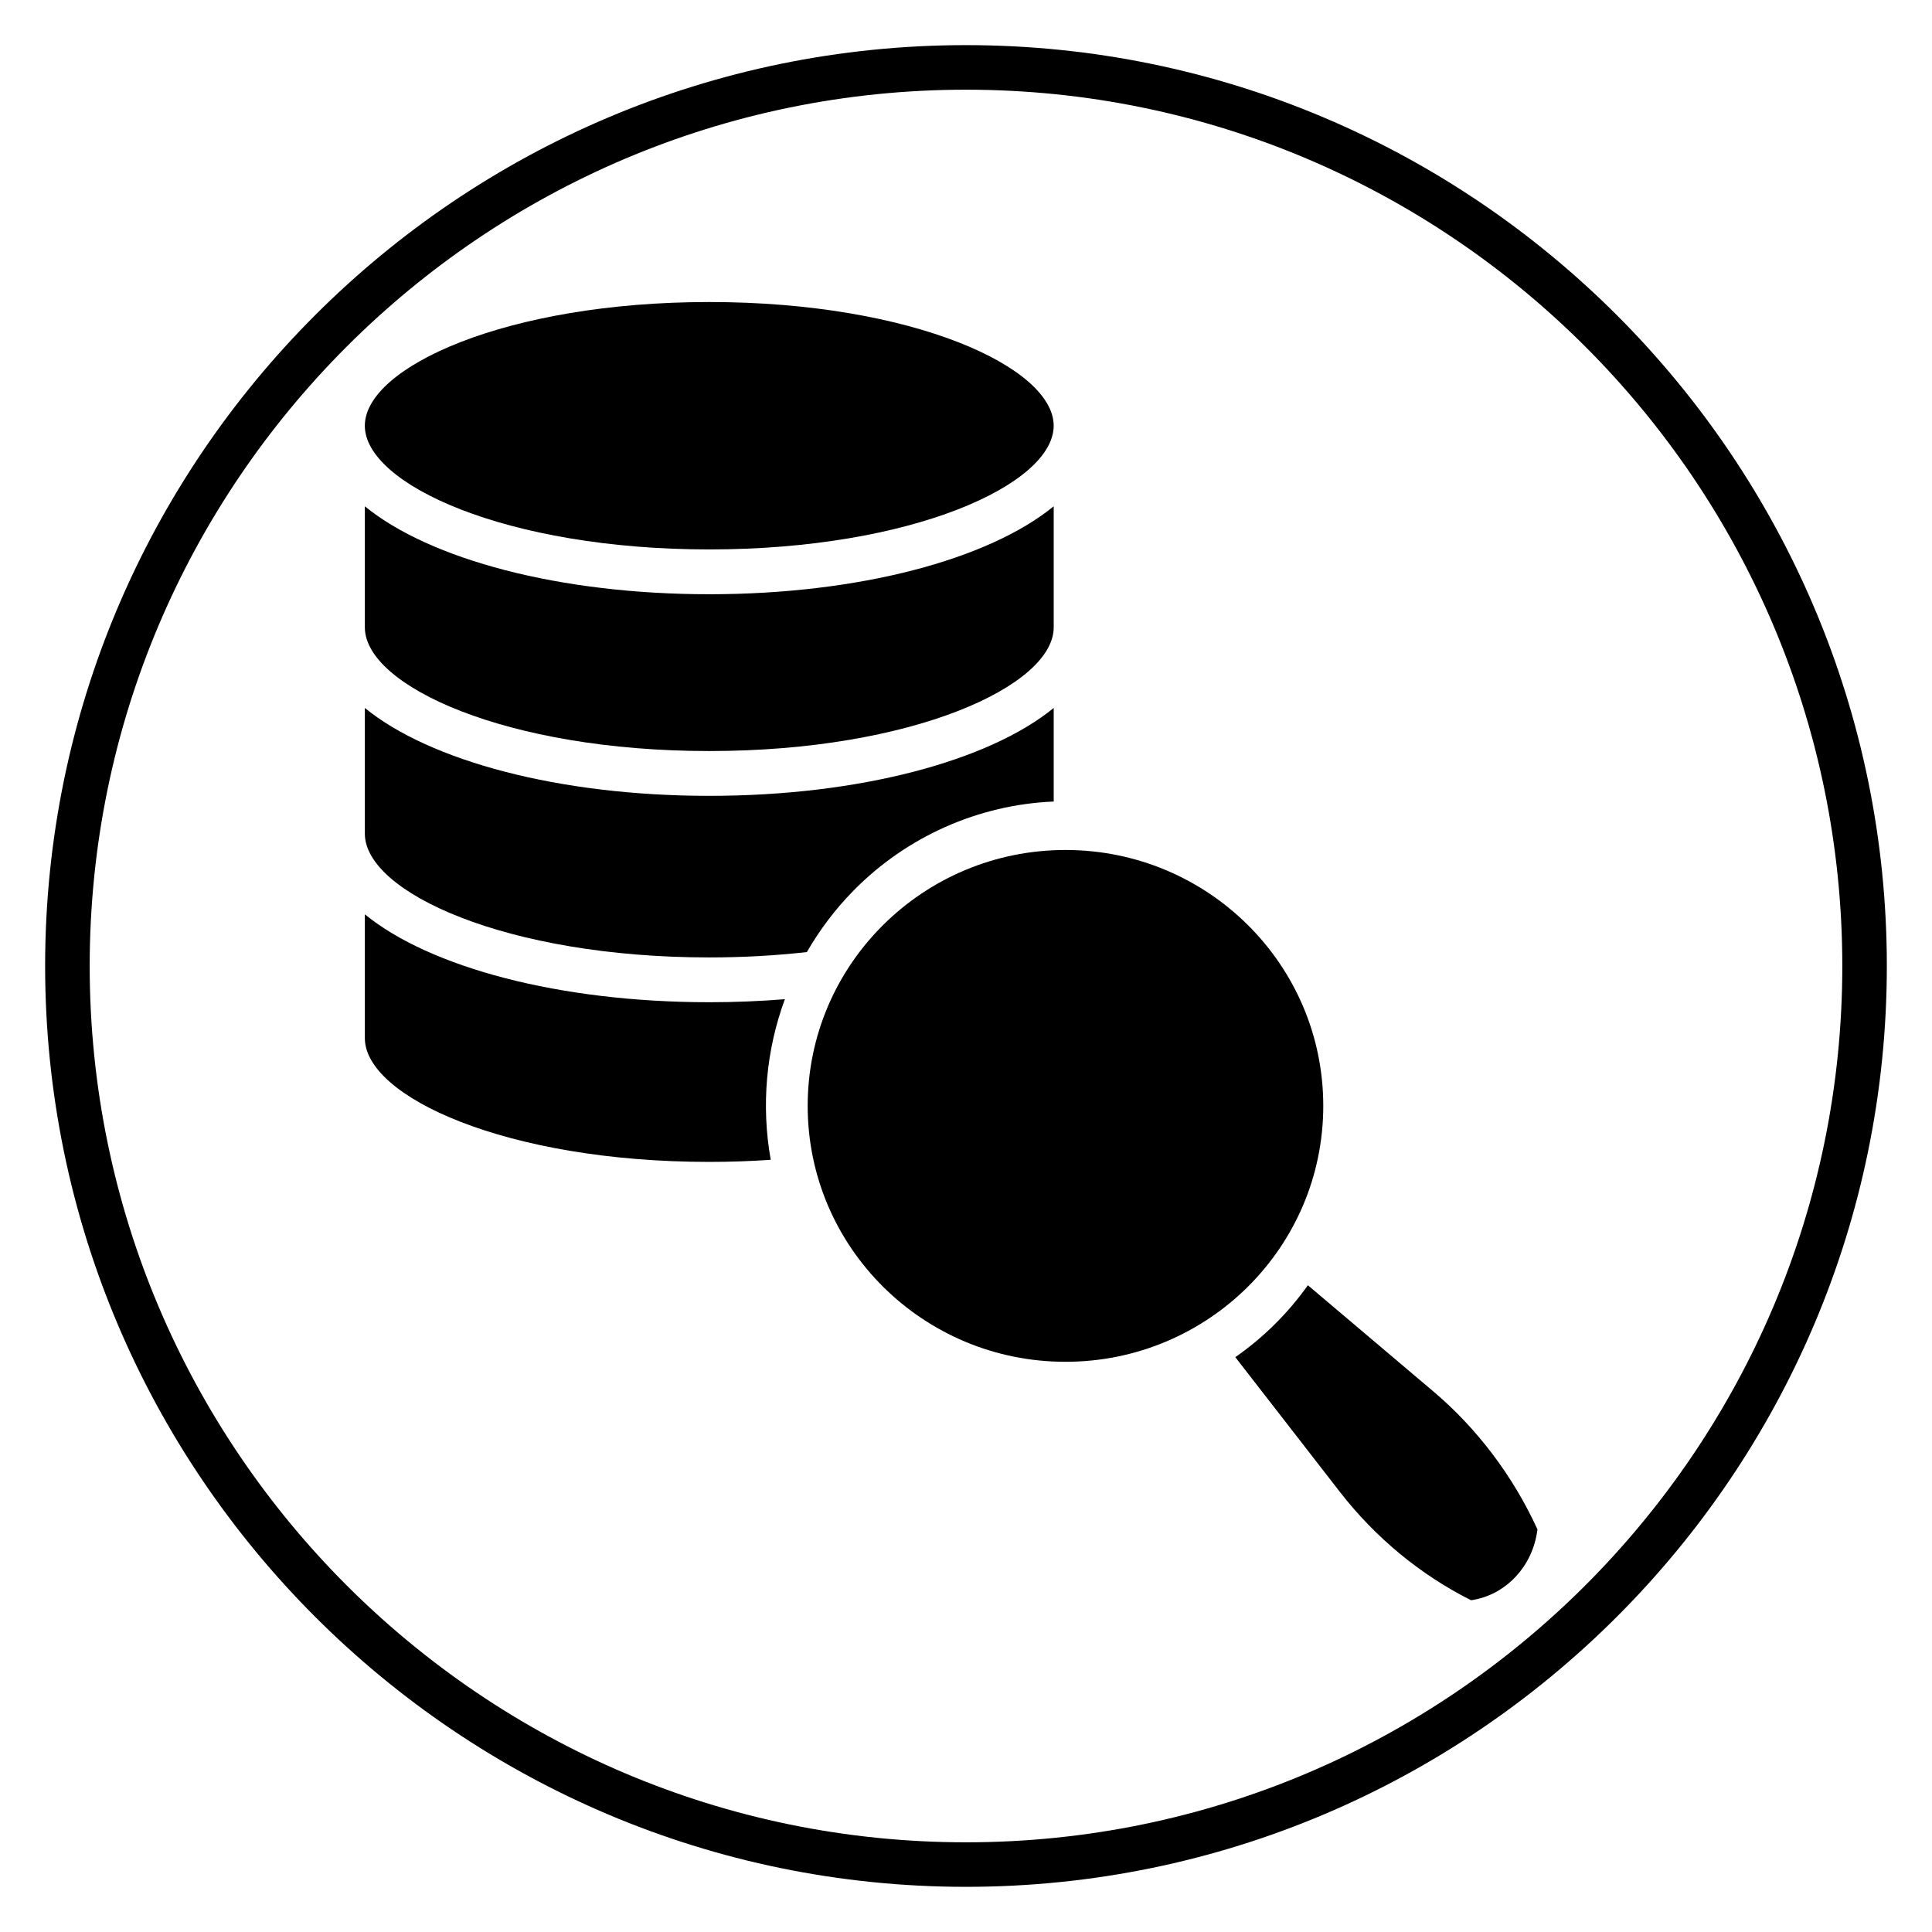 <?xml version="1.0" encoding="UTF-8"?>
<!-- Uploaded to: SVG Repo, www.svgrepo.com, Generator: SVG Repo Mixer Tools -->
<svg fill="#000000" width="800px" height="800px" version="1.1" viewBox="144 144 512 512" xmlns="http://www.w3.org/2000/svg">
 <g>
  <path d="m400 644.03c-134.56 0-244.04-109.47-244.04-244.03 0-134.56 109.47-244.04 244.04-244.04 134.56 0 244.03 109.47 244.03 244.03 0 134.56-109.47 244.04-244.03 244.04zm0-476.26c-128.05 0-232.23 104.18-232.23 232.23s104.18 232.23 232.23 232.23 232.23-104.18 232.23-232.23c-0.004-128.05-104.18-232.23-232.23-232.23z"/>
  <path d="m331.96 224.04c-53.789 0-91.277 17.277-91.277 32.785s37.488 32.781 91.277 32.781c53.789 0 91.277-17.277 91.277-32.781 0-15.508-37.488-32.785-91.277-32.785z"/>
  <path d="m240.69 278.18v32.074c0 15.508 37.488 32.781 91.277 32.781s91.277-17.277 91.277-32.781v-32.078c-17.254 14.086-51.578 23.305-91.277 23.305s-74.02-9.219-91.277-23.301z"/>
  <path d="m240.69 331.62v33.324c0 15.508 37.488 32.785 91.277 32.785 8.781 0 17.469-0.477 25.863-1.422 3.422-5.945 7.566-11.406 12.344-16.27 14.121-14.375 33.184-22.797 53.07-23.621v-24.797c-17.254 14.074-51.57 23.289-91.277 23.289s-74.023-9.215-91.277-23.289z"/>
  <path d="m240.69 386.31v32.82c0 15.508 37.488 32.785 91.277 32.785 5.453 0 10.906-0.184 16.285-0.559-2.551-14.359-1.246-29 3.75-42.559-6.574 0.535-13.281 0.805-20.035 0.805-39.707-0.008-74.023-9.219-91.277-23.293z"/>
  <path d="m471.37 503.66 27.762 35.773c9.359 12.055 21.332 21.934 34.715 28.648 9.184-1.305 16.441-9.035 17.59-18.793-6.449-14.098-15.965-26.711-27.578-36.539l-33.258-28.145c-5.25 7.402-11.77 13.855-19.23 19.055z"/>
  <path d="m494.68 437.07c0 37.457-30.586 67.82-68.316 67.82s-68.32-30.363-68.32-67.82c0-37.453 30.59-67.816 68.32-67.816s68.316 30.363 68.316 67.816"/>
 </g>
</svg>